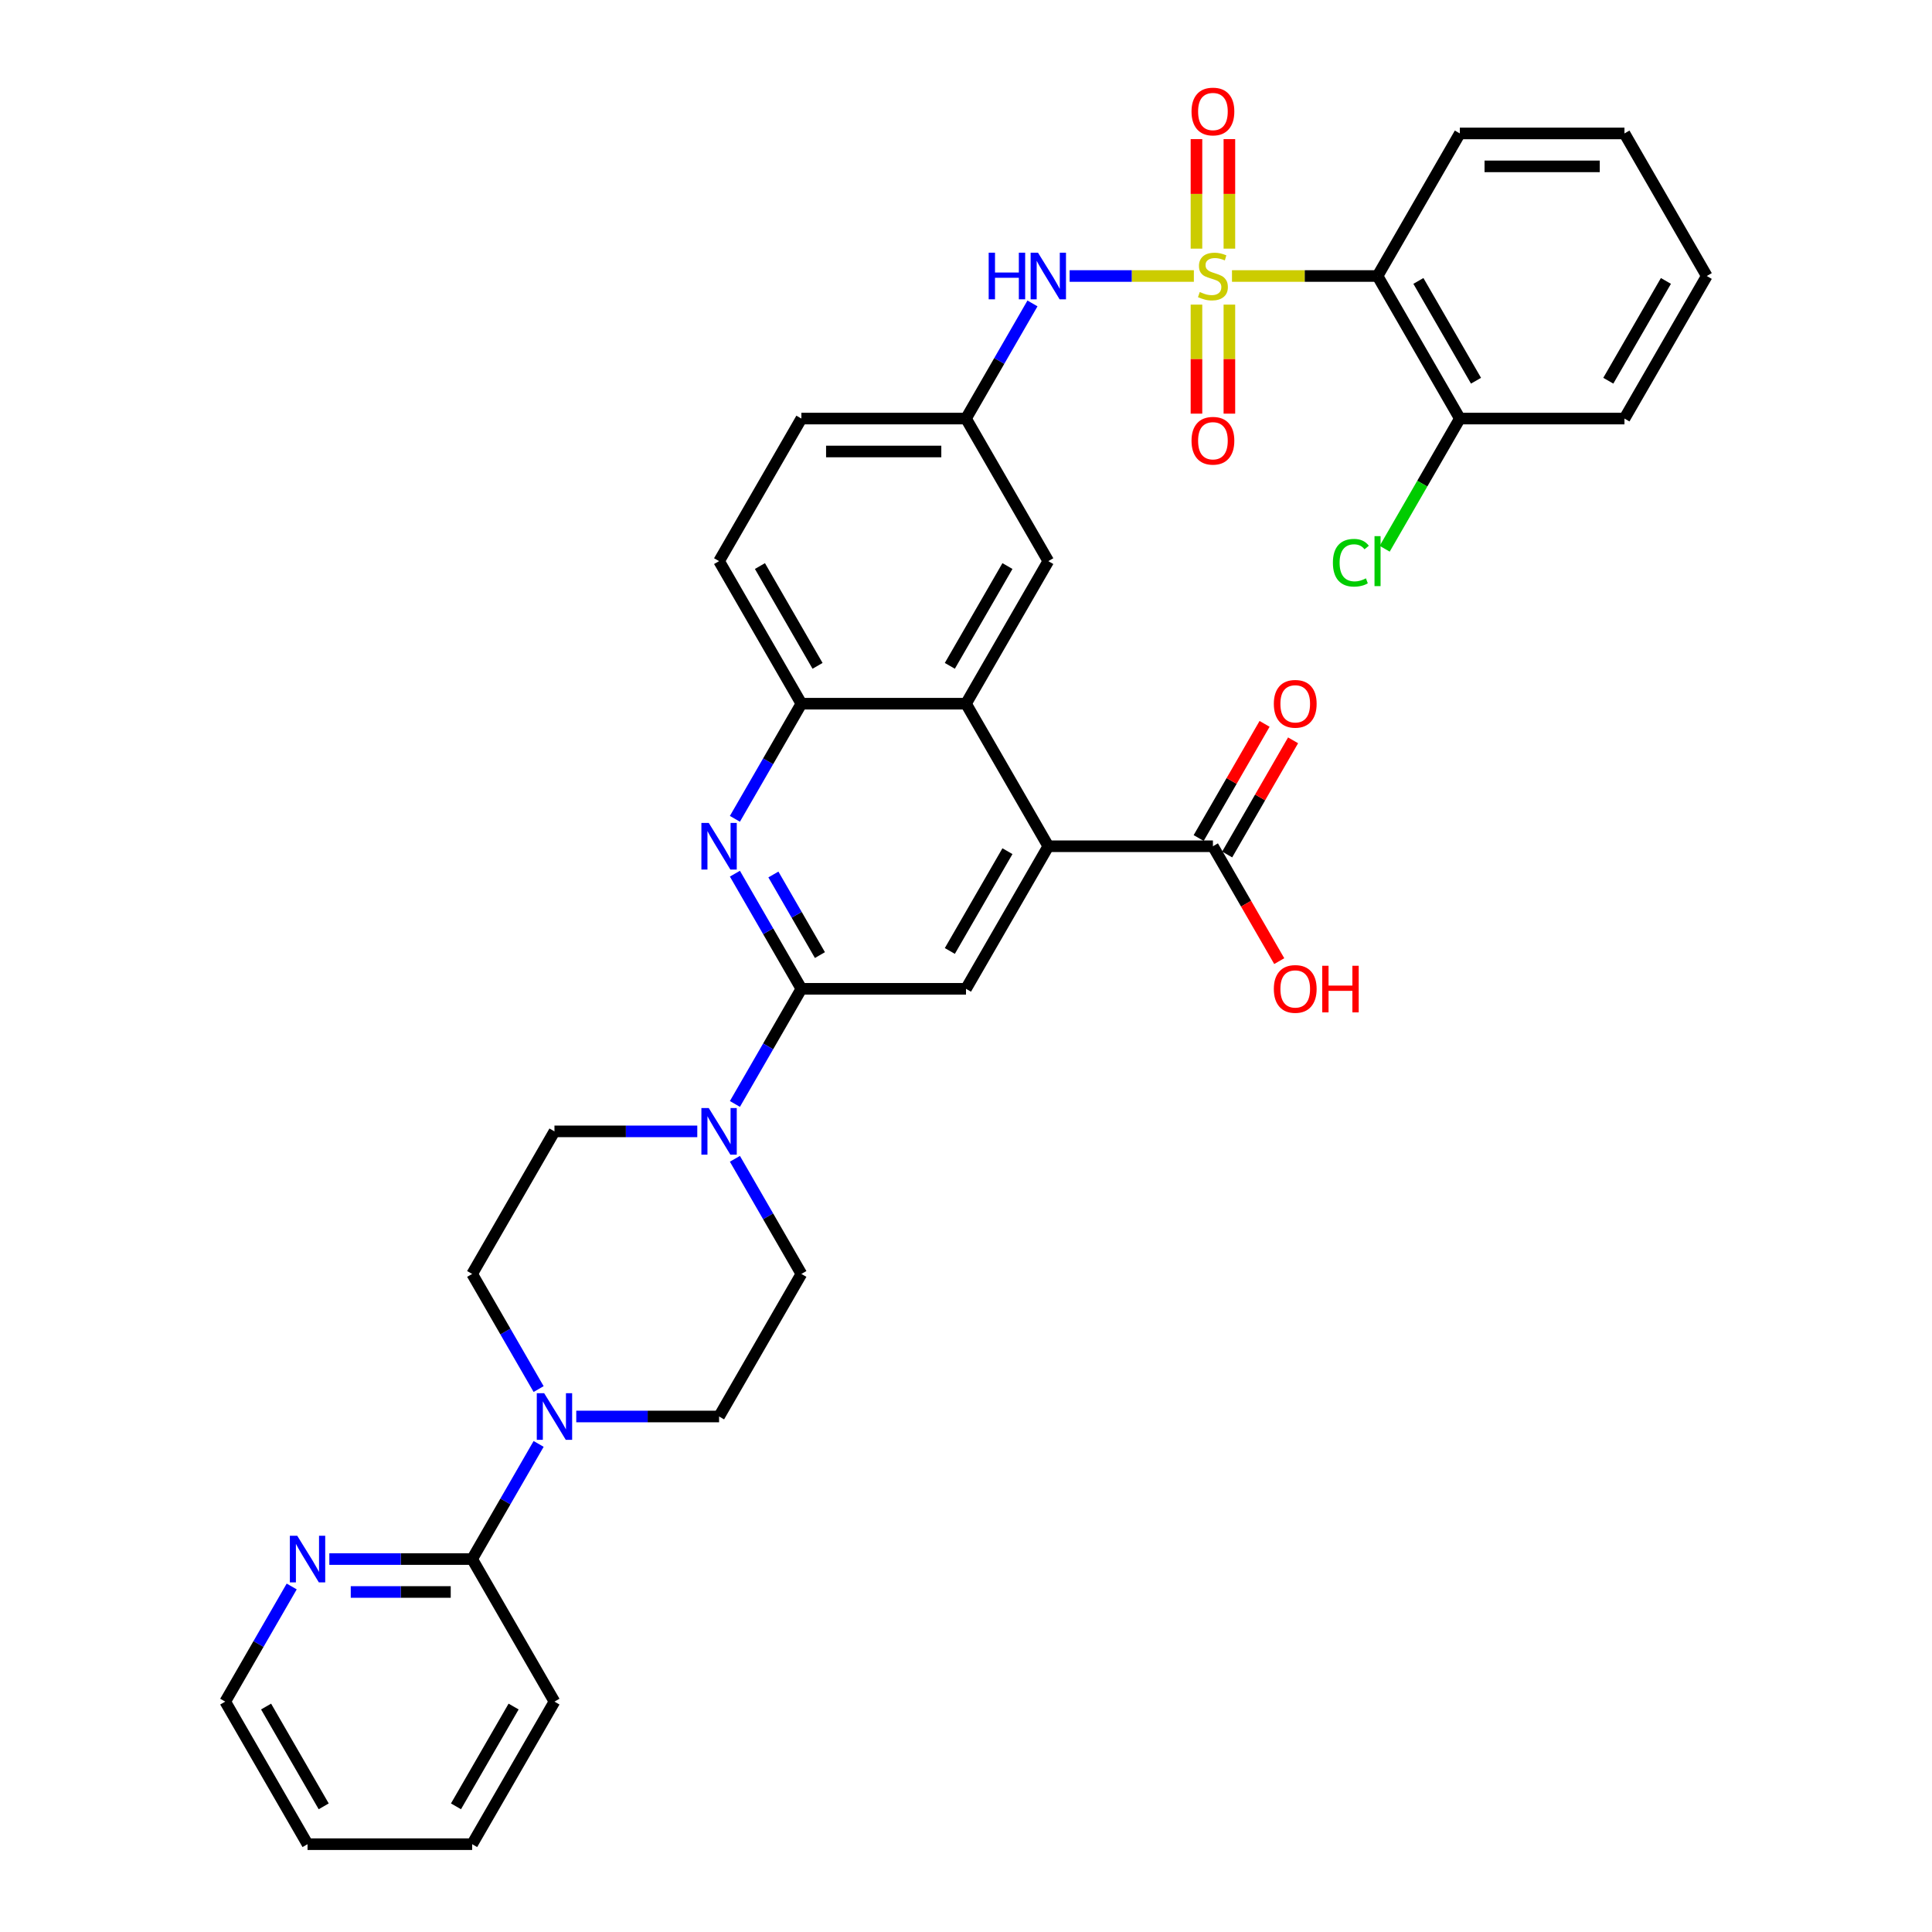 <?xml version='1.0' encoding='iso-8859-1'?>
<svg version='1.1' baseProfile='full'
              xmlns='http://www.w3.org/2000/svg'
                      xmlns:rdkit='http://www.rdkit.org/xml'
                      xmlns:xlink='http://www.w3.org/1999/xlink'
                  xml:space='preserve'
width='1000px' height='1000px' viewBox='0 0 1000 1000'>
<!-- END OF HEADER -->
<rect style='opacity:1.0;fill:#FFFFFF;stroke:none' width='1000' height='1000' x='0' y='0'> </rect>
<path class='bond-1' d='M 637.674,142.861 L 675.343,142.861' style='fill:none;fill-rule:evenodd;stroke:#CCCC00;stroke-width:6px;stroke-linecap:butt;stroke-linejoin:miter;stroke-opacity:1' />
<path class='bond-1' d='M 675.343,142.861 L 713.012,142.861' style='fill:none;fill-rule:evenodd;stroke:#000000;stroke-width:6px;stroke-linecap:butt;stroke-linejoin:miter;stroke-opacity:1' />
<path class='bond-6' d='M 617.94,142.861 L 585.789,142.861' style='fill:none;fill-rule:evenodd;stroke:#CCCC00;stroke-width:6px;stroke-linecap:butt;stroke-linejoin:miter;stroke-opacity:1' />
<path class='bond-6' d='M 585.789,142.861 L 553.637,142.861' style='fill:none;fill-rule:evenodd;stroke:#0000FF;stroke-width:6px;stroke-linecap:butt;stroke-linejoin:miter;stroke-opacity:1' />
<path class='bond-12' d='M 619.287,157.669 L 619.287,185.887' style='fill:none;fill-rule:evenodd;stroke:#CCCC00;stroke-width:6px;stroke-linecap:butt;stroke-linejoin:miter;stroke-opacity:1' />
<path class='bond-12' d='M 619.287,185.887 L 619.287,214.104' style='fill:none;fill-rule:evenodd;stroke:#FF0000;stroke-width:6px;stroke-linecap:butt;stroke-linejoin:miter;stroke-opacity:1' />
<path class='bond-12' d='M 636.328,157.669 L 636.328,185.887' style='fill:none;fill-rule:evenodd;stroke:#CCCC00;stroke-width:6px;stroke-linecap:butt;stroke-linejoin:miter;stroke-opacity:1' />
<path class='bond-12' d='M 636.328,185.887 L 636.328,214.104' style='fill:none;fill-rule:evenodd;stroke:#FF0000;stroke-width:6px;stroke-linecap:butt;stroke-linejoin:miter;stroke-opacity:1' />
<path class='bond-13' d='M 636.328,128.7 L 636.328,100.354' style='fill:none;fill-rule:evenodd;stroke:#CCCC00;stroke-width:6px;stroke-linecap:butt;stroke-linejoin:miter;stroke-opacity:1' />
<path class='bond-13' d='M 636.328,100.354 L 636.328,72.008' style='fill:none;fill-rule:evenodd;stroke:#FF0000;stroke-width:6px;stroke-linecap:butt;stroke-linejoin:miter;stroke-opacity:1' />
<path class='bond-13' d='M 619.287,128.7 L 619.287,100.354' style='fill:none;fill-rule:evenodd;stroke:#CCCC00;stroke-width:6px;stroke-linecap:butt;stroke-linejoin:miter;stroke-opacity:1' />
<path class='bond-13' d='M 619.287,100.354 L 619.287,72.008' style='fill:none;fill-rule:evenodd;stroke:#FF0000;stroke-width:6px;stroke-linecap:butt;stroke-linejoin:miter;stroke-opacity:1' />
<path class='bond-0' d='M 414.795,511.808 L 397.592,482.011' style='fill:none;fill-rule:evenodd;stroke:#000000;stroke-width:6px;stroke-linecap:butt;stroke-linejoin:miter;stroke-opacity:1' />
<path class='bond-0' d='M 397.592,482.011 L 380.388,452.214' style='fill:none;fill-rule:evenodd;stroke:#0000FF;stroke-width:6px;stroke-linecap:butt;stroke-linejoin:miter;stroke-opacity:1' />
<path class='bond-0' d='M 424.392,494.349 L 412.35,473.491' style='fill:none;fill-rule:evenodd;stroke:#000000;stroke-width:6px;stroke-linecap:butt;stroke-linejoin:miter;stroke-opacity:1' />
<path class='bond-0' d='M 412.35,473.491 L 400.307,452.633' style='fill:none;fill-rule:evenodd;stroke:#0000FF;stroke-width:6px;stroke-linecap:butt;stroke-linejoin:miter;stroke-opacity:1' />
<path class='bond-4' d='M 414.795,511.808 L 397.592,541.606' style='fill:none;fill-rule:evenodd;stroke:#000000;stroke-width:6px;stroke-linecap:butt;stroke-linejoin:miter;stroke-opacity:1' />
<path class='bond-4' d='M 397.592,541.606 L 380.388,571.403' style='fill:none;fill-rule:evenodd;stroke:#0000FF;stroke-width:6px;stroke-linecap:butt;stroke-linejoin:miter;stroke-opacity:1' />
<path class='bond-37' d='M 414.795,511.808 L 500,511.808' style='fill:none;fill-rule:evenodd;stroke:#000000;stroke-width:6px;stroke-linecap:butt;stroke-linejoin:miter;stroke-opacity:1' />
<path class='bond-16' d='M 713.012,142.861 L 755.614,216.65' style='fill:none;fill-rule:evenodd;stroke:#000000;stroke-width:6px;stroke-linecap:butt;stroke-linejoin:miter;stroke-opacity:1' />
<path class='bond-16' d='M 734.16,145.409 L 763.982,197.061' style='fill:none;fill-rule:evenodd;stroke:#000000;stroke-width:6px;stroke-linecap:butt;stroke-linejoin:miter;stroke-opacity:1' />
<path class='bond-27' d='M 713.012,142.861 L 755.614,69.071' style='fill:none;fill-rule:evenodd;stroke:#000000;stroke-width:6px;stroke-linecap:butt;stroke-linejoin:miter;stroke-opacity:1' />
<path class='bond-2' d='M 380.388,423.824 L 397.592,394.026' style='fill:none;fill-rule:evenodd;stroke:#0000FF;stroke-width:6px;stroke-linecap:butt;stroke-linejoin:miter;stroke-opacity:1' />
<path class='bond-2' d='M 397.592,394.026 L 414.795,364.229' style='fill:none;fill-rule:evenodd;stroke:#000000;stroke-width:6px;stroke-linecap:butt;stroke-linejoin:miter;stroke-opacity:1' />
<path class='bond-3' d='M 542.602,438.019 L 500,364.229' style='fill:none;fill-rule:evenodd;stroke:#000000;stroke-width:6px;stroke-linecap:butt;stroke-linejoin:miter;stroke-opacity:1' />
<path class='bond-7' d='M 542.602,438.019 L 500,511.808' style='fill:none;fill-rule:evenodd;stroke:#000000;stroke-width:6px;stroke-linecap:butt;stroke-linejoin:miter;stroke-opacity:1' />
<path class='bond-7' d='M 521.454,440.567 L 491.632,492.219' style='fill:none;fill-rule:evenodd;stroke:#000000;stroke-width:6px;stroke-linecap:butt;stroke-linejoin:miter;stroke-opacity:1' />
<path class='bond-10' d='M 542.602,438.019 L 627.807,438.019' style='fill:none;fill-rule:evenodd;stroke:#000000;stroke-width:6px;stroke-linecap:butt;stroke-linejoin:miter;stroke-opacity:1' />
<path class='bond-18' d='M 360.912,585.598 L 323.95,585.598' style='fill:none;fill-rule:evenodd;stroke:#0000FF;stroke-width:6px;stroke-linecap:butt;stroke-linejoin:miter;stroke-opacity:1' />
<path class='bond-18' d='M 323.95,585.598 L 286.988,585.598' style='fill:none;fill-rule:evenodd;stroke:#000000;stroke-width:6px;stroke-linecap:butt;stroke-linejoin:miter;stroke-opacity:1' />
<path class='bond-19' d='M 380.388,599.793 L 397.592,629.59' style='fill:none;fill-rule:evenodd;stroke:#0000FF;stroke-width:6px;stroke-linecap:butt;stroke-linejoin:miter;stroke-opacity:1' />
<path class='bond-19' d='M 397.592,629.59 L 414.795,659.387' style='fill:none;fill-rule:evenodd;stroke:#000000;stroke-width:6px;stroke-linecap:butt;stroke-linejoin:miter;stroke-opacity:1' />
<path class='bond-5' d='M 500,364.229 L 542.602,290.44' style='fill:none;fill-rule:evenodd;stroke:#000000;stroke-width:6px;stroke-linecap:butt;stroke-linejoin:miter;stroke-opacity:1' />
<path class='bond-5' d='M 491.632,344.64 L 521.454,292.988' style='fill:none;fill-rule:evenodd;stroke:#000000;stroke-width:6px;stroke-linecap:butt;stroke-linejoin:miter;stroke-opacity:1' />
<path class='bond-36' d='M 500,364.229 L 414.795,364.229' style='fill:none;fill-rule:evenodd;stroke:#000000;stroke-width:6px;stroke-linecap:butt;stroke-linejoin:miter;stroke-opacity:1' />
<path class='bond-17' d='M 534.407,157.056 L 517.203,186.853' style='fill:none;fill-rule:evenodd;stroke:#0000FF;stroke-width:6px;stroke-linecap:butt;stroke-linejoin:miter;stroke-opacity:1' />
<path class='bond-17' d='M 517.203,186.853 L 500,216.65' style='fill:none;fill-rule:evenodd;stroke:#000000;stroke-width:6px;stroke-linecap:butt;stroke-linejoin:miter;stroke-opacity:1' />
<path class='bond-8' d='M 298.269,733.177 L 335.231,733.177' style='fill:none;fill-rule:evenodd;stroke:#0000FF;stroke-width:6px;stroke-linecap:butt;stroke-linejoin:miter;stroke-opacity:1' />
<path class='bond-8' d='M 335.231,733.177 L 372.193,733.177' style='fill:none;fill-rule:evenodd;stroke:#000000;stroke-width:6px;stroke-linecap:butt;stroke-linejoin:miter;stroke-opacity:1' />
<path class='bond-11' d='M 278.792,747.372 L 261.589,777.169' style='fill:none;fill-rule:evenodd;stroke:#0000FF;stroke-width:6px;stroke-linecap:butt;stroke-linejoin:miter;stroke-opacity:1' />
<path class='bond-11' d='M 261.589,777.169 L 244.386,806.966' style='fill:none;fill-rule:evenodd;stroke:#000000;stroke-width:6px;stroke-linecap:butt;stroke-linejoin:miter;stroke-opacity:1' />
<path class='bond-38' d='M 278.792,718.982 L 261.589,689.185' style='fill:none;fill-rule:evenodd;stroke:#0000FF;stroke-width:6px;stroke-linecap:butt;stroke-linejoin:miter;stroke-opacity:1' />
<path class='bond-38' d='M 261.589,689.185 L 244.386,659.387' style='fill:none;fill-rule:evenodd;stroke:#000000;stroke-width:6px;stroke-linecap:butt;stroke-linejoin:miter;stroke-opacity:1' />
<path class='bond-9' d='M 414.795,364.229 L 372.193,290.44' style='fill:none;fill-rule:evenodd;stroke:#000000;stroke-width:6px;stroke-linecap:butt;stroke-linejoin:miter;stroke-opacity:1' />
<path class='bond-9' d='M 423.163,344.64 L 393.341,292.988' style='fill:none;fill-rule:evenodd;stroke:#000000;stroke-width:6px;stroke-linecap:butt;stroke-linejoin:miter;stroke-opacity:1' />
<path class='bond-22' d='M 635.186,442.279 L 652.242,412.737' style='fill:none;fill-rule:evenodd;stroke:#000000;stroke-width:6px;stroke-linecap:butt;stroke-linejoin:miter;stroke-opacity:1' />
<path class='bond-22' d='M 652.242,412.737 L 669.298,383.196' style='fill:none;fill-rule:evenodd;stroke:#FF0000;stroke-width:6px;stroke-linecap:butt;stroke-linejoin:miter;stroke-opacity:1' />
<path class='bond-22' d='M 620.428,433.759 L 637.484,404.217' style='fill:none;fill-rule:evenodd;stroke:#000000;stroke-width:6px;stroke-linecap:butt;stroke-linejoin:miter;stroke-opacity:1' />
<path class='bond-22' d='M 637.484,404.217 L 654.54,374.675' style='fill:none;fill-rule:evenodd;stroke:#FF0000;stroke-width:6px;stroke-linecap:butt;stroke-linejoin:miter;stroke-opacity:1' />
<path class='bond-24' d='M 627.807,438.019 L 644.971,467.748' style='fill:none;fill-rule:evenodd;stroke:#000000;stroke-width:6px;stroke-linecap:butt;stroke-linejoin:miter;stroke-opacity:1' />
<path class='bond-24' d='M 644.971,467.748 L 662.135,497.477' style='fill:none;fill-rule:evenodd;stroke:#FF0000;stroke-width:6px;stroke-linecap:butt;stroke-linejoin:miter;stroke-opacity:1' />
<path class='bond-14' d='M 244.386,806.966 L 207.424,806.966' style='fill:none;fill-rule:evenodd;stroke:#000000;stroke-width:6px;stroke-linecap:butt;stroke-linejoin:miter;stroke-opacity:1' />
<path class='bond-14' d='M 207.424,806.966 L 170.462,806.966' style='fill:none;fill-rule:evenodd;stroke:#0000FF;stroke-width:6px;stroke-linecap:butt;stroke-linejoin:miter;stroke-opacity:1' />
<path class='bond-14' d='M 233.297,824.007 L 207.424,824.007' style='fill:none;fill-rule:evenodd;stroke:#000000;stroke-width:6px;stroke-linecap:butt;stroke-linejoin:miter;stroke-opacity:1' />
<path class='bond-14' d='M 207.424,824.007 L 181.55,824.007' style='fill:none;fill-rule:evenodd;stroke:#0000FF;stroke-width:6px;stroke-linecap:butt;stroke-linejoin:miter;stroke-opacity:1' />
<path class='bond-28' d='M 244.386,806.966 L 286.988,880.756' style='fill:none;fill-rule:evenodd;stroke:#000000;stroke-width:6px;stroke-linecap:butt;stroke-linejoin:miter;stroke-opacity:1' />
<path class='bond-29' d='M 150.985,821.162 L 133.782,850.959' style='fill:none;fill-rule:evenodd;stroke:#0000FF;stroke-width:6px;stroke-linecap:butt;stroke-linejoin:miter;stroke-opacity:1' />
<path class='bond-29' d='M 133.782,850.959 L 116.578,880.756' style='fill:none;fill-rule:evenodd;stroke:#000000;stroke-width:6px;stroke-linecap:butt;stroke-linejoin:miter;stroke-opacity:1' />
<path class='bond-15' d='M 542.602,290.44 L 500,216.65' style='fill:none;fill-rule:evenodd;stroke:#000000;stroke-width:6px;stroke-linecap:butt;stroke-linejoin:miter;stroke-opacity:1' />
<path class='bond-26' d='M 755.614,216.65 L 736.162,250.343' style='fill:none;fill-rule:evenodd;stroke:#000000;stroke-width:6px;stroke-linecap:butt;stroke-linejoin:miter;stroke-opacity:1' />
<path class='bond-26' d='M 736.162,250.343 L 716.71,284.035' style='fill:none;fill-rule:evenodd;stroke:#00CC00;stroke-width:6px;stroke-linecap:butt;stroke-linejoin:miter;stroke-opacity:1' />
<path class='bond-30' d='M 755.614,216.65 L 840.819,216.65' style='fill:none;fill-rule:evenodd;stroke:#000000;stroke-width:6px;stroke-linecap:butt;stroke-linejoin:miter;stroke-opacity:1' />
<path class='bond-25' d='M 500,216.65 L 414.795,216.65' style='fill:none;fill-rule:evenodd;stroke:#000000;stroke-width:6px;stroke-linecap:butt;stroke-linejoin:miter;stroke-opacity:1' />
<path class='bond-25' d='M 487.219,233.691 L 427.576,233.691' style='fill:none;fill-rule:evenodd;stroke:#000000;stroke-width:6px;stroke-linecap:butt;stroke-linejoin:miter;stroke-opacity:1' />
<path class='bond-21' d='M 286.988,585.598 L 244.386,659.387' style='fill:none;fill-rule:evenodd;stroke:#000000;stroke-width:6px;stroke-linecap:butt;stroke-linejoin:miter;stroke-opacity:1' />
<path class='bond-20' d='M 414.795,659.387 L 372.193,733.177' style='fill:none;fill-rule:evenodd;stroke:#000000;stroke-width:6px;stroke-linecap:butt;stroke-linejoin:miter;stroke-opacity:1' />
<path class='bond-23' d='M 372.193,290.44 L 414.795,216.65' style='fill:none;fill-rule:evenodd;stroke:#000000;stroke-width:6px;stroke-linecap:butt;stroke-linejoin:miter;stroke-opacity:1' />
<path class='bond-31' d='M 755.614,69.071 L 840.819,69.071' style='fill:none;fill-rule:evenodd;stroke:#000000;stroke-width:6px;stroke-linecap:butt;stroke-linejoin:miter;stroke-opacity:1' />
<path class='bond-31' d='M 768.395,86.112 L 828.038,86.112' style='fill:none;fill-rule:evenodd;stroke:#000000;stroke-width:6px;stroke-linecap:butt;stroke-linejoin:miter;stroke-opacity:1' />
<path class='bond-32' d='M 286.988,880.756 L 244.386,954.545' style='fill:none;fill-rule:evenodd;stroke:#000000;stroke-width:6px;stroke-linecap:butt;stroke-linejoin:miter;stroke-opacity:1' />
<path class='bond-32' d='M 265.84,883.304 L 236.018,934.957' style='fill:none;fill-rule:evenodd;stroke:#000000;stroke-width:6px;stroke-linecap:butt;stroke-linejoin:miter;stroke-opacity:1' />
<path class='bond-39' d='M 116.578,880.756 L 159.181,954.545' style='fill:none;fill-rule:evenodd;stroke:#000000;stroke-width:6px;stroke-linecap:butt;stroke-linejoin:miter;stroke-opacity:1' />
<path class='bond-39' d='M 137.727,883.304 L 167.548,934.957' style='fill:none;fill-rule:evenodd;stroke:#000000;stroke-width:6px;stroke-linecap:butt;stroke-linejoin:miter;stroke-opacity:1' />
<path class='bond-35' d='M 840.819,216.65 L 883.422,142.861' style='fill:none;fill-rule:evenodd;stroke:#000000;stroke-width:6px;stroke-linecap:butt;stroke-linejoin:miter;stroke-opacity:1' />
<path class='bond-35' d='M 832.452,197.061 L 862.273,145.409' style='fill:none;fill-rule:evenodd;stroke:#000000;stroke-width:6px;stroke-linecap:butt;stroke-linejoin:miter;stroke-opacity:1' />
<path class='bond-34' d='M 840.819,69.071 L 883.422,142.861' style='fill:none;fill-rule:evenodd;stroke:#000000;stroke-width:6px;stroke-linecap:butt;stroke-linejoin:miter;stroke-opacity:1' />
<path class='bond-33' d='M 244.386,954.545 L 159.181,954.545' style='fill:none;fill-rule:evenodd;stroke:#000000;stroke-width:6px;stroke-linecap:butt;stroke-linejoin:miter;stroke-opacity:1' />
<path  class='atom-0' d='M 620.991 151.143
Q 621.263 151.245, 622.388 151.722
Q 623.513 152.199, 624.74 152.506
Q 626.001 152.779, 627.228 152.779
Q 629.511 152.779, 630.84 151.688
Q 632.17 150.563, 632.17 148.621
Q 632.17 147.291, 631.488 146.473
Q 630.84 145.655, 629.818 145.212
Q 628.796 144.769, 627.091 144.258
Q 624.944 143.61, 623.649 142.997
Q 622.388 142.384, 621.468 141.088
Q 620.582 139.793, 620.582 137.612
Q 620.582 134.579, 622.627 132.704
Q 624.706 130.83, 628.796 130.83
Q 631.59 130.83, 634.76 132.159
L 633.976 134.783
Q 631.079 133.59, 628.898 133.59
Q 626.546 133.59, 625.251 134.579
Q 623.956 135.533, 623.99 137.203
Q 623.99 138.498, 624.638 139.282
Q 625.319 140.066, 626.274 140.509
Q 627.262 140.952, 628.898 141.463
Q 631.079 142.145, 632.374 142.827
Q 633.669 143.508, 634.59 144.906
Q 635.544 146.269, 635.544 148.621
Q 635.544 151.961, 633.294 153.767
Q 631.079 155.539, 627.364 155.539
Q 625.217 155.539, 623.581 155.062
Q 621.979 154.619, 620.071 153.835
L 620.991 151.143
' fill='#CCCC00'/>
<path  class='atom-3' d='M 366.859 425.954
L 374.766 438.734
Q 375.55 439.996, 376.811 442.279
Q 378.072 444.563, 378.14 444.699
L 378.14 425.954
L 381.344 425.954
L 381.344 450.084
L 378.038 450.084
L 369.551 436.11
Q 368.563 434.474, 367.507 432.6
Q 366.484 430.725, 366.177 430.146
L 366.177 450.084
L 363.042 450.084
L 363.042 425.954
L 366.859 425.954
' fill='#0000FF'/>
<path  class='atom-5' d='M 366.859 573.533
L 374.766 586.314
Q 375.55 587.575, 376.811 589.858
Q 378.072 592.142, 378.14 592.278
L 378.14 573.533
L 381.344 573.533
L 381.344 597.663
L 378.038 597.663
L 369.551 583.689
Q 368.563 582.053, 367.507 580.179
Q 366.484 578.304, 366.177 577.725
L 366.177 597.663
L 363.042 597.663
L 363.042 573.533
L 366.859 573.533
' fill='#0000FF'/>
<path  class='atom-7' d='M 511.741 130.796
L 515.013 130.796
L 515.013 141.054
L 527.351 141.054
L 527.351 130.796
L 530.623 130.796
L 530.623 154.926
L 527.351 154.926
L 527.351 143.781
L 515.013 143.781
L 515.013 154.926
L 511.741 154.926
L 511.741 130.796
' fill='#0000FF'/>
<path  class='atom-7' d='M 537.269 130.796
L 545.176 143.576
Q 545.959 144.837, 547.221 147.121
Q 548.482 149.404, 548.55 149.541
L 548.55 130.796
L 551.753 130.796
L 551.753 154.926
L 548.447 154.926
L 539.961 140.952
Q 538.973 139.316, 537.916 137.442
Q 536.894 135.567, 536.587 134.988
L 536.587 154.926
L 533.451 154.926
L 533.451 130.796
L 537.269 130.796
' fill='#0000FF'/>
<path  class='atom-9' d='M 281.654 721.112
L 289.561 733.893
Q 290.345 735.154, 291.606 737.437
Q 292.867 739.721, 292.935 739.857
L 292.935 721.112
L 296.139 721.112
L 296.139 745.242
L 292.833 745.242
L 284.347 731.268
Q 283.358 729.632, 282.302 727.758
Q 281.279 725.883, 280.973 725.304
L 280.973 745.242
L 277.837 745.242
L 277.837 721.112
L 281.654 721.112
' fill='#0000FF'/>
<path  class='atom-13' d='M 616.731 228.134
Q 616.731 222.34, 619.593 219.102
Q 622.456 215.864, 627.807 215.864
Q 633.158 215.864, 636.021 219.102
Q 638.884 222.34, 638.884 228.134
Q 638.884 233.996, 635.987 237.336
Q 633.09 240.642, 627.807 240.642
Q 622.49 240.642, 619.593 237.336
Q 616.731 234.03, 616.731 228.134
M 627.807 237.915
Q 631.488 237.915, 633.465 235.461
Q 635.476 232.973, 635.476 228.134
Q 635.476 223.396, 633.465 221.011
Q 631.488 218.591, 627.807 218.591
Q 624.126 218.591, 622.116 220.976
Q 620.139 223.362, 620.139 228.134
Q 620.139 233.007, 622.116 235.461
Q 624.126 237.915, 627.807 237.915
' fill='#FF0000'/>
<path  class='atom-14' d='M 616.731 57.724
Q 616.731 51.93, 619.593 48.692
Q 622.456 45.455, 627.807 45.455
Q 633.158 45.455, 636.021 48.692
Q 638.884 51.93, 638.884 57.724
Q 638.884 63.586, 635.987 66.926
Q 633.09 70.232, 627.807 70.232
Q 622.49 70.232, 619.593 66.926
Q 616.731 63.62, 616.731 57.724
M 627.807 67.505
Q 631.488 67.505, 633.465 65.052
Q 635.476 62.564, 635.476 57.724
Q 635.476 52.987, 633.465 50.601
Q 631.488 48.181, 627.807 48.181
Q 624.126 48.181, 622.116 50.567
Q 620.139 52.953, 620.139 57.724
Q 620.139 62.598, 622.116 65.052
Q 624.126 67.505, 627.807 67.505
' fill='#FF0000'/>
<path  class='atom-15' d='M 153.847 794.901
L 161.754 807.682
Q 162.538 808.943, 163.799 811.227
Q 165.06 813.51, 165.128 813.646
L 165.128 794.901
L 168.332 794.901
L 168.332 819.031
L 165.026 819.031
L 156.539 805.058
Q 155.551 803.422, 154.495 801.547
Q 153.472 799.673, 153.165 799.093
L 153.165 819.031
L 150.03 819.031
L 150.03 794.901
L 153.847 794.901
' fill='#0000FF'/>
<path  class='atom-23' d='M 659.333 364.297
Q 659.333 358.503, 662.196 355.266
Q 665.059 352.028, 670.41 352.028
Q 675.76 352.028, 678.623 355.266
Q 681.486 358.503, 681.486 364.297
Q 681.486 370.16, 678.589 373.5
Q 675.692 376.805, 670.41 376.805
Q 665.093 376.805, 662.196 373.5
Q 659.333 370.194, 659.333 364.297
M 670.41 374.079
Q 674.09 374.079, 676.067 371.625
Q 678.078 369.137, 678.078 364.297
Q 678.078 359.56, 676.067 357.174
Q 674.09 354.754, 670.41 354.754
Q 666.729 354.754, 664.718 357.14
Q 662.741 359.526, 662.741 364.297
Q 662.741 369.171, 664.718 371.625
Q 666.729 374.079, 670.41 374.079
' fill='#FF0000'/>
<path  class='atom-25' d='M 659.333 511.876
Q 659.333 506.083, 662.196 502.845
Q 665.059 499.607, 670.41 499.607
Q 675.76 499.607, 678.623 502.845
Q 681.486 506.083, 681.486 511.876
Q 681.486 517.739, 678.589 521.079
Q 675.692 524.385, 670.41 524.385
Q 665.093 524.385, 662.196 521.079
Q 659.333 517.773, 659.333 511.876
M 670.41 521.658
Q 674.09 521.658, 676.067 519.204
Q 678.078 516.716, 678.078 511.876
Q 678.078 507.139, 676.067 504.753
Q 674.09 502.334, 670.41 502.334
Q 666.729 502.334, 664.718 504.719
Q 662.741 507.105, 662.741 511.876
Q 662.741 516.75, 664.718 519.204
Q 666.729 521.658, 670.41 521.658
' fill='#FF0000'/>
<path  class='atom-25' d='M 684.383 499.88
L 687.655 499.88
L 687.655 510.138
L 699.993 510.138
L 699.993 499.88
L 703.265 499.88
L 703.265 524.01
L 699.993 524.01
L 699.993 512.865
L 687.655 512.865
L 687.655 524.01
L 684.383 524.01
L 684.383 499.88
' fill='#FF0000'/>
<path  class='atom-27' d='M 689.904 291.275
Q 689.904 285.276, 692.699 282.141
Q 695.528 278.971, 700.879 278.971
Q 705.855 278.971, 708.513 282.482
L 706.264 284.322
Q 704.321 281.766, 700.879 281.766
Q 697.232 281.766, 695.289 284.22
Q 693.381 286.64, 693.381 291.275
Q 693.381 296.046, 695.358 298.5
Q 697.368 300.954, 701.254 300.954
Q 703.912 300.954, 707.014 299.352
L 707.968 301.908
Q 706.707 302.726, 704.798 303.203
Q 702.89 303.681, 700.777 303.681
Q 695.528 303.681, 692.699 300.477
Q 689.904 297.273, 689.904 291.275
' fill='#00CC00'/>
<path  class='atom-27' d='M 711.444 277.506
L 714.58 277.506
L 714.58 303.374
L 711.444 303.374
L 711.444 277.506
' fill='#00CC00'/>
</svg>
